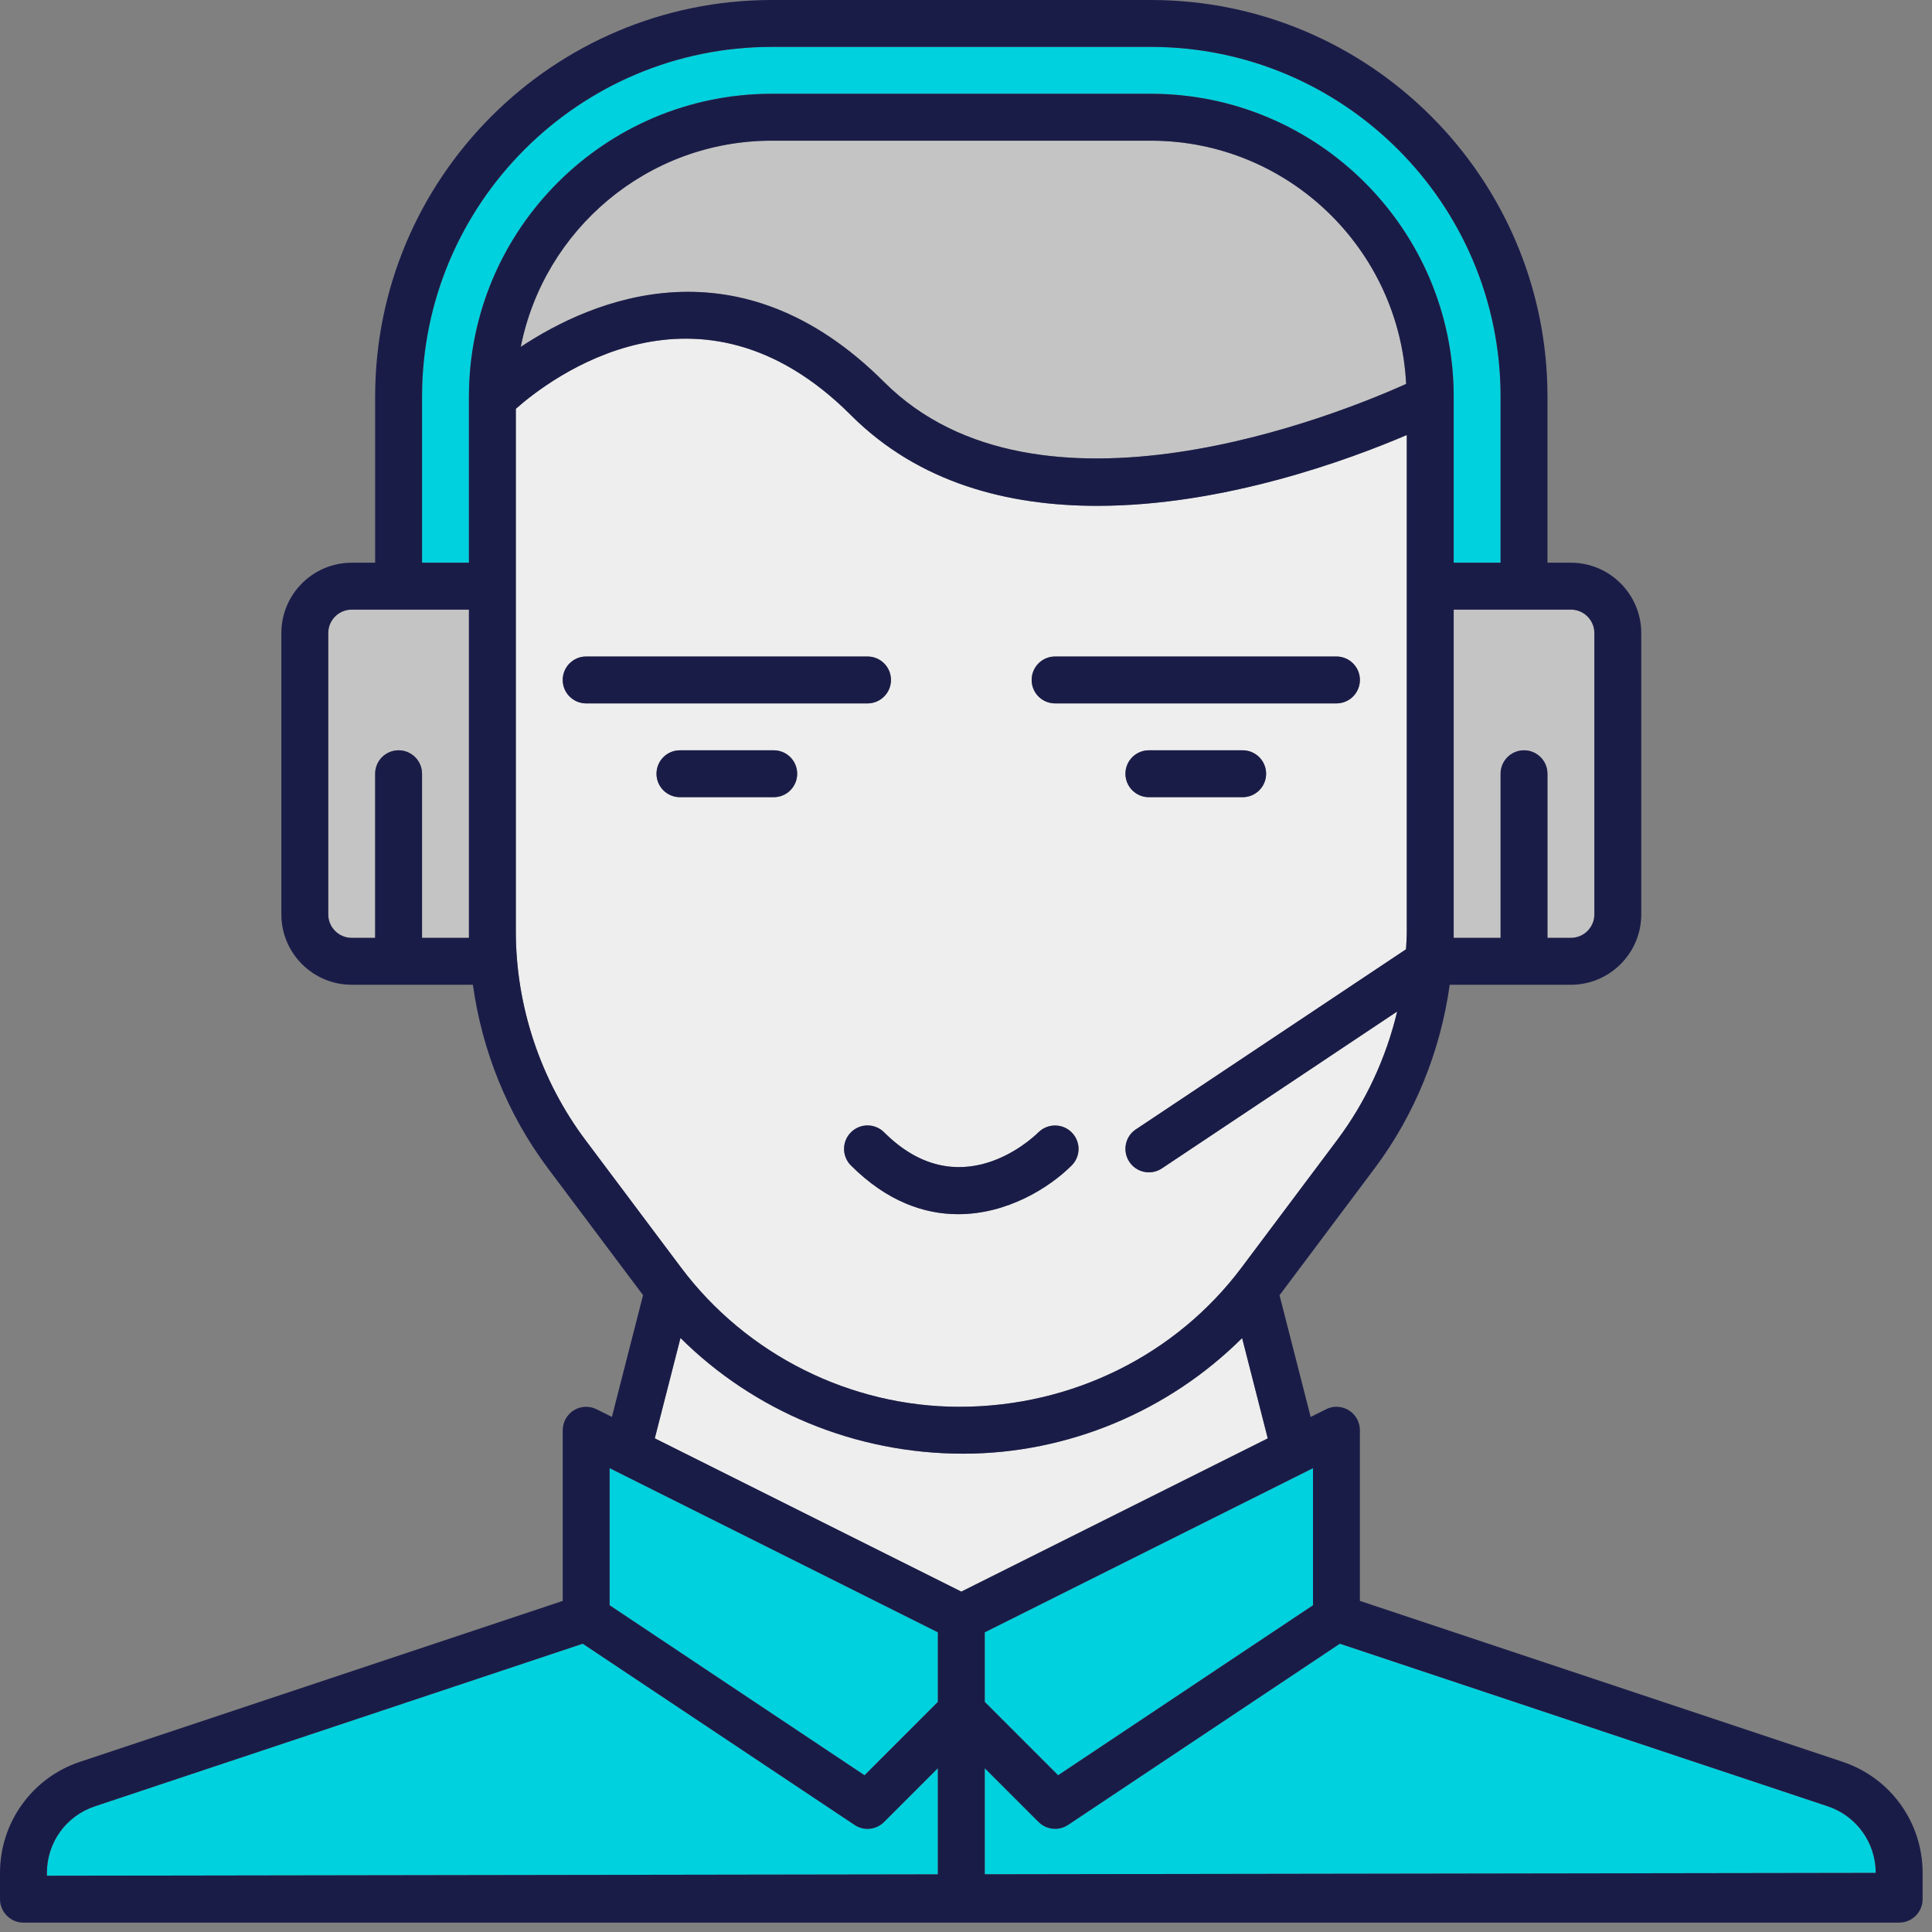 <?xml version="1.0" encoding="UTF-8" standalone="no"?>
<!DOCTYPE svg PUBLIC "-//W3C//DTD SVG 1.1//EN" "http://www.w3.org/Graphics/SVG/1.1/DTD/svg11.dtd">
<svg width="100%" height="100%" viewBox="0 0 103 103" version="1.1" xmlns="http://www.w3.org/2000/svg" xmlns:xlink="http://www.w3.org/1999/xlink" xml:space="preserve" xmlns:serif="http://www.serif.com/" style="fill-rule:evenodd;clip-rule:evenodd;stroke-linejoin:round;stroke-miterlimit:2;">
    <rect x="0" y="0" width="103" height="103" fill="#808080" stroke="none"/>
    <g transform="matrix(1,0,0,1,-448.75,-448.75)">
        <path d="M466.25,482.5L466.25,497.5C466.25,498.188 466.811,498.75 467.5,498.75L468.75,498.75L468.75,490C468.75,489.309 469.309,488.75 470,488.75C470.69,488.75 471.25,489.309 471.25,490L471.25,498.75L473.75,498.75L473.75,481.25L467.5,481.25C466.811,481.25 466.25,481.811 466.25,482.5Z" style="fill:rgb(196,196,196);fill-rule:nonzero;"/>
    </g>
    <g transform="matrix(1,0,0,1,-448.75,-448.75)">
        <path d="M526.25,498.75L528.75,498.75L528.75,490C528.75,489.309 529.311,488.75 530,488.75C530.688,488.75 531.25,489.309 531.25,490L531.25,498.75L532.5,498.75C533.188,498.75 533.75,498.188 533.75,497.5L533.75,482.5C533.75,481.811 533.188,481.25 532.5,481.25L526.25,481.25L526.25,498.75Z" style="fill:rgb(196,196,196);fill-rule:nonzero;"/>
    </g>
    <g transform="matrix(1,0,0,1,-448.75,-448.75)">
        <path d="M501.25,539.482L505.161,543.394L518.75,534.331L518.75,527.021L501.25,535.773L501.25,539.482Z" style="fill:rgb(0,209,222);fill-rule:nonzero;"/>
    </g>
    <g transform="matrix(1,0,0,1,-448.75,-448.75)">
        <path d="M489.895,453.75L510.102,453.75C519.003,453.75 526.25,460.994 526.25,469.895L526.25,478.75L528.75,478.75L528.75,469.895C528.75,459.614 520.385,451.25 510.107,451.25L489.895,451.25C479.614,451.25 471.25,459.614 471.25,469.895L471.25,478.75L473.75,478.75L473.75,469.895C473.75,460.994 480.993,453.75 489.895,453.75Z" style="fill:rgb(0,209,222);fill-rule:nonzero;"/>
    </g>
    <g transform="matrix(1,0,0,1,-448.75,-448.75)">
        <path d="M546.191,545.049L520.182,536.38L505.693,546.04C505.483,546.182 505.239,546.25 505,546.25C504.677,546.25 504.357,546.123 504.116,545.884L501.25,543.018L501.25,548.672L548.75,548.599C548.75,546.987 547.719,545.557 546.191,545.049Z" style="fill:rgb(0,209,222);fill-rule:nonzero;"/>
    </g>
    <g transform="matrix(1,0,0,1,-448.75,-448.75)">
        <path d="M514.971,520.086C511.054,523.982 505.684,526.25 500.1,526.25C494.344,526.25 488.95,523.98 485.028,520.081L483.659,525.432L500,533.603L516.338,525.434L514.971,520.086Z" style="fill:rgb(238,238,238);fill-rule:nonzero;"/>
    </g>
    <g transform="matrix(1,0,0,1,-448.75,-448.75)">
        <path d="M481.25,534.331L494.841,543.394L498.75,539.483L498.75,535.773L481.25,527.021L481.25,534.331Z" style="fill:rgb(0,209,222);fill-rule:nonzero;"/>
    </g>
    <g transform="matrix(1,0,0,1,-448.75,-448.75)">
        <path d="M510.102,456.25L489.895,456.25C483.278,456.25 477.751,460.984 476.513,467.243C480.324,464.717 488.134,461.369 495.883,469.116C504.12,477.351 520.141,470.825 523.715,469.219C523.359,462.01 517.398,456.25 510.102,456.25Z" style="fill:rgb(196,196,196);fill-rule:nonzero;"/>
    </g>
    <g transform="matrix(1,0,0,1,-448.75,-448.75)">
        <path d="M483.75,490C483.75,489.309 484.309,488.75 485,488.75L490,488.75C490.69,488.75 491.25,489.309 491.25,490C491.25,490.691 490.69,491.25 490,491.25L485,491.25C484.309,491.25 483.75,490.691 483.75,490ZM478.75,485C478.75,484.309 479.309,483.75 480,483.75L495,483.75C495.69,483.75 496.25,484.309 496.25,485C496.25,485.691 495.69,486.25 495,486.25L480,486.25C479.309,486.25 478.75,485.691 478.75,485ZM504.118,509.111C504.606,508.633 505.4,508.633 505.883,509.121C506.372,509.609 506.372,510.396 505.883,510.884C504.685,512.081 502.434,513.482 499.833,513.482C498.017,513.482 496.03,512.798 494.116,510.884C493.627,510.396 493.627,509.604 494.116,509.116C494.604,508.628 495.395,508.628 495.883,509.116C499.851,513.076 503.693,509.531 504.118,509.111ZM505,483.75L520,483.75C520.688,483.75 521.25,484.309 521.25,485C521.25,485.691 520.688,486.25 520,486.25L505,486.25C504.309,486.25 503.75,485.691 503.75,485C503.75,484.309 504.309,483.75 505,483.75ZM515,491.25L510,491.25C509.311,491.25 508.75,490.691 508.75,490C508.75,489.309 509.311,488.75 510,488.75L515,488.75C515.688,488.75 516.25,489.309 516.25,490C516.25,490.691 515.688,491.25 515,491.25ZM499.899,523.75C505.908,523.75 511.455,520.977 514.94,516.328L520.039,509.526C521.565,507.492 522.649,505.144 523.237,502.677L510.693,511.04C510.478,511.182 510.239,511.25 510,511.25C509.599,511.25 509.199,511.055 508.96,510.693C508.579,510.117 508.73,509.341 509.306,508.96L523.71,499.357C523.727,499.039 523.75,498.72 523.75,498.401L523.75,471.942C520.642,473.27 513.995,475.718 507.246,475.718C502.517,475.718 497.746,474.517 494.116,470.884C486.041,462.804 478.053,468.949 476.25,470.545L476.25,498.401C476.25,502.388 477.568,506.338 479.96,509.526L485.06,516.328C488.544,520.977 494.094,523.75 499.899,523.75Z" style="fill:rgb(238,238,238);fill-rule:nonzero;"/>
    </g>
    <g transform="matrix(1,0,0,1,-448.75,-448.75)">
        <path d="M494.306,546.04L479.816,536.38L453.808,545.049C452.277,545.557 451.25,546.982 451.25,548.599L451.25,548.75L498.75,548.676L498.75,543.018L495.883,545.884C495.461,546.304 494.807,546.377 494.306,546.04Z" style="fill:rgb(0,209,222);fill-rule:nonzero;"/>
    </g>
    <g transform="matrix(1,0,0,1,-448.75,-448.75)">
        <path d="M501.25,548.672L501.25,543.018L504.116,545.884C504.357,546.123 504.677,546.25 505,546.25C505.239,546.25 505.483,546.182 505.693,546.04L520.182,536.38L546.191,545.049C547.719,545.557 548.75,546.987 548.75,548.599L501.25,548.672ZM483.659,525.432L485.028,520.081C488.95,523.98 494.344,526.25 500.1,526.25C505.684,526.25 511.054,523.982 514.971,520.086L516.338,525.434L500,533.603L483.659,525.432ZM498.75,539.483L494.841,543.394L481.25,534.331L481.25,527.021L498.75,535.773L498.75,539.483ZM498.75,548.676L451.25,548.75L451.25,548.599C451.25,546.982 452.277,545.557 453.808,545.049L479.816,536.38L494.306,546.04C494.807,546.377 495.461,546.304 495.883,545.884L498.75,543.018L498.75,548.676ZM479.96,509.526C477.568,506.338 476.25,502.388 476.25,498.401L476.25,470.545C478.053,468.949 486.041,462.804 494.116,470.884C497.746,474.517 502.517,475.718 507.246,475.718C513.995,475.718 520.642,473.27 523.75,471.942L523.75,498.401C523.75,498.72 523.727,499.039 523.71,499.357L509.306,508.96C508.73,509.341 508.579,510.117 508.96,510.693C509.199,511.055 509.599,511.25 510,511.25C510.239,511.25 510.478,511.182 510.693,511.04L523.237,502.677C522.649,505.144 521.565,507.492 520.039,509.526L514.94,516.328C511.455,520.977 505.908,523.75 499.899,523.75C494.094,523.75 488.544,520.977 485.06,516.328L479.96,509.526ZM523.715,469.219C520.141,470.825 504.12,477.351 495.883,469.116C488.134,461.369 480.324,464.717 476.513,467.243C477.751,460.984 483.278,456.25 489.895,456.25L510.102,456.25C517.398,456.25 523.359,462.01 523.715,469.219ZM473.75,469.895L473.75,478.75L471.25,478.75L471.25,469.895C471.25,459.614 479.614,451.25 489.895,451.25L510.107,451.25C520.385,451.25 528.75,459.614 528.75,469.895L528.75,478.75L526.25,478.75L526.25,469.895C526.25,460.994 519.003,453.75 510.102,453.75L489.895,453.75C480.993,453.75 473.75,460.994 473.75,469.895ZM473.75,498.75L471.25,498.75L471.25,490C471.25,489.309 470.69,488.75 470,488.75C469.309,488.75 468.75,489.309 468.75,490L468.75,498.75L467.5,498.75C466.811,498.75 466.25,498.188 466.25,497.5L466.25,482.5C466.25,481.811 466.811,481.25 467.5,481.25L473.75,481.25L473.75,498.75ZM532.5,481.25C533.188,481.25 533.75,481.811 533.75,482.5L533.75,497.5C533.75,498.188 533.188,498.75 532.5,498.75L531.25,498.75L531.25,490C531.25,489.309 530.688,488.75 530,488.75C529.311,488.75 528.75,489.309 528.75,490L528.75,498.75L526.25,498.75L526.25,481.25L532.5,481.25ZM518.75,527.021L518.75,534.331L505.161,543.394L501.25,539.482L501.25,535.773L518.75,527.021ZM546.982,542.676L521.25,534.098L521.25,525C521.25,524.565 521.025,524.165 520.659,523.935C520.283,523.711 519.828,523.682 519.443,523.883L518.625,524.291L516.966,517.802L522.041,511.03C524.182,508.172 525.549,504.775 526.038,501.25L532.5,501.25C534.565,501.25 536.25,499.568 536.25,497.5L536.25,482.5C536.25,480.432 534.565,478.75 532.5,478.75L531.25,478.75L531.25,469.895C531.25,458.235 521.767,448.75 510.107,448.75L489.895,448.75C478.234,448.75 468.75,458.235 468.75,469.895L468.75,478.75L467.5,478.75C465.432,478.75 463.75,480.432 463.75,482.5L463.75,497.5C463.75,499.568 465.432,501.25 467.5,501.25L473.961,501.25C474.449,504.777 475.817,508.172 477.958,511.03L483.033,517.798L481.372,524.289L480.559,523.883C480.17,523.686 479.706,523.711 479.343,523.935C478.974,524.165 478.75,524.565 478.75,525L478.75,534.098L453.017,542.676C450.466,543.525 448.75,545.908 448.75,548.599L448.75,550C448.75,550.688 449.309,551.25 450,551.25L550,551.25C550.688,551.25 551.25,550.688 551.25,550L551.25,548.599C551.25,545.908 549.536,543.525 546.982,542.676Z" style="fill:rgb(26,28,72);fill-rule:nonzero;"/>
    </g>
    <g transform="matrix(1,0,0,1,-448.75,-448.75)">
        <path d="M496.25,485C496.25,484.309 495.69,483.75 495,483.75L480,483.75C479.309,483.75 478.75,484.309 478.75,485C478.75,485.691 479.309,486.25 480,486.25L495,486.25C495.69,486.25 496.25,485.691 496.25,485Z" style="fill:rgb(26,28,72);fill-rule:nonzero;"/>
    </g>
    <g transform="matrix(1,0,0,1,-448.75,-448.75)">
        <path d="M505,486.25L520,486.25C520.688,486.25 521.25,485.691 521.25,485C521.25,484.309 520.688,483.75 520,483.75L505,483.75C504.309,483.75 503.75,484.309 503.75,485C503.75,485.691 504.309,486.25 505,486.25Z" style="fill:rgb(26,28,72);fill-rule:nonzero;"/>
    </g>
    <g transform="matrix(1,0,0,1,-448.75,-448.75)">
        <path d="M491.25,490C491.25,489.309 490.69,488.75 490,488.75L485,488.75C484.309,488.75 483.75,489.309 483.75,490C483.75,490.691 484.309,491.25 485,491.25L490,491.25C490.69,491.25 491.25,490.691 491.25,490Z" style="fill:rgb(26,28,72);fill-rule:nonzero;"/>
    </g>
    <g transform="matrix(1,0,0,1,-448.75,-448.75)">
        <path d="M515,488.75L510,488.75C509.311,488.75 508.75,489.309 508.75,490C508.75,490.691 509.311,491.25 510,491.25L515,491.25C515.688,491.25 516.25,490.691 516.25,490C516.25,489.309 515.688,488.75 515,488.75Z" style="fill:rgb(26,28,72);fill-rule:nonzero;"/>
    </g>
    <g transform="matrix(1,0,0,1,-448.75,-448.75)">
        <path d="M494.116,509.116C493.627,509.604 493.627,510.396 494.116,510.884C496.03,512.798 498.017,513.482 499.833,513.482C502.434,513.482 504.685,512.081 505.883,510.884C506.372,510.396 506.372,509.609 505.883,509.121C505.4,508.633 504.606,508.633 504.118,509.111C503.693,509.531 499.851,513.076 495.883,509.116C495.395,508.628 494.604,508.628 494.116,509.116Z" style="fill:rgb(26,28,72);fill-rule:nonzero;"/>
    </g>
</svg>
